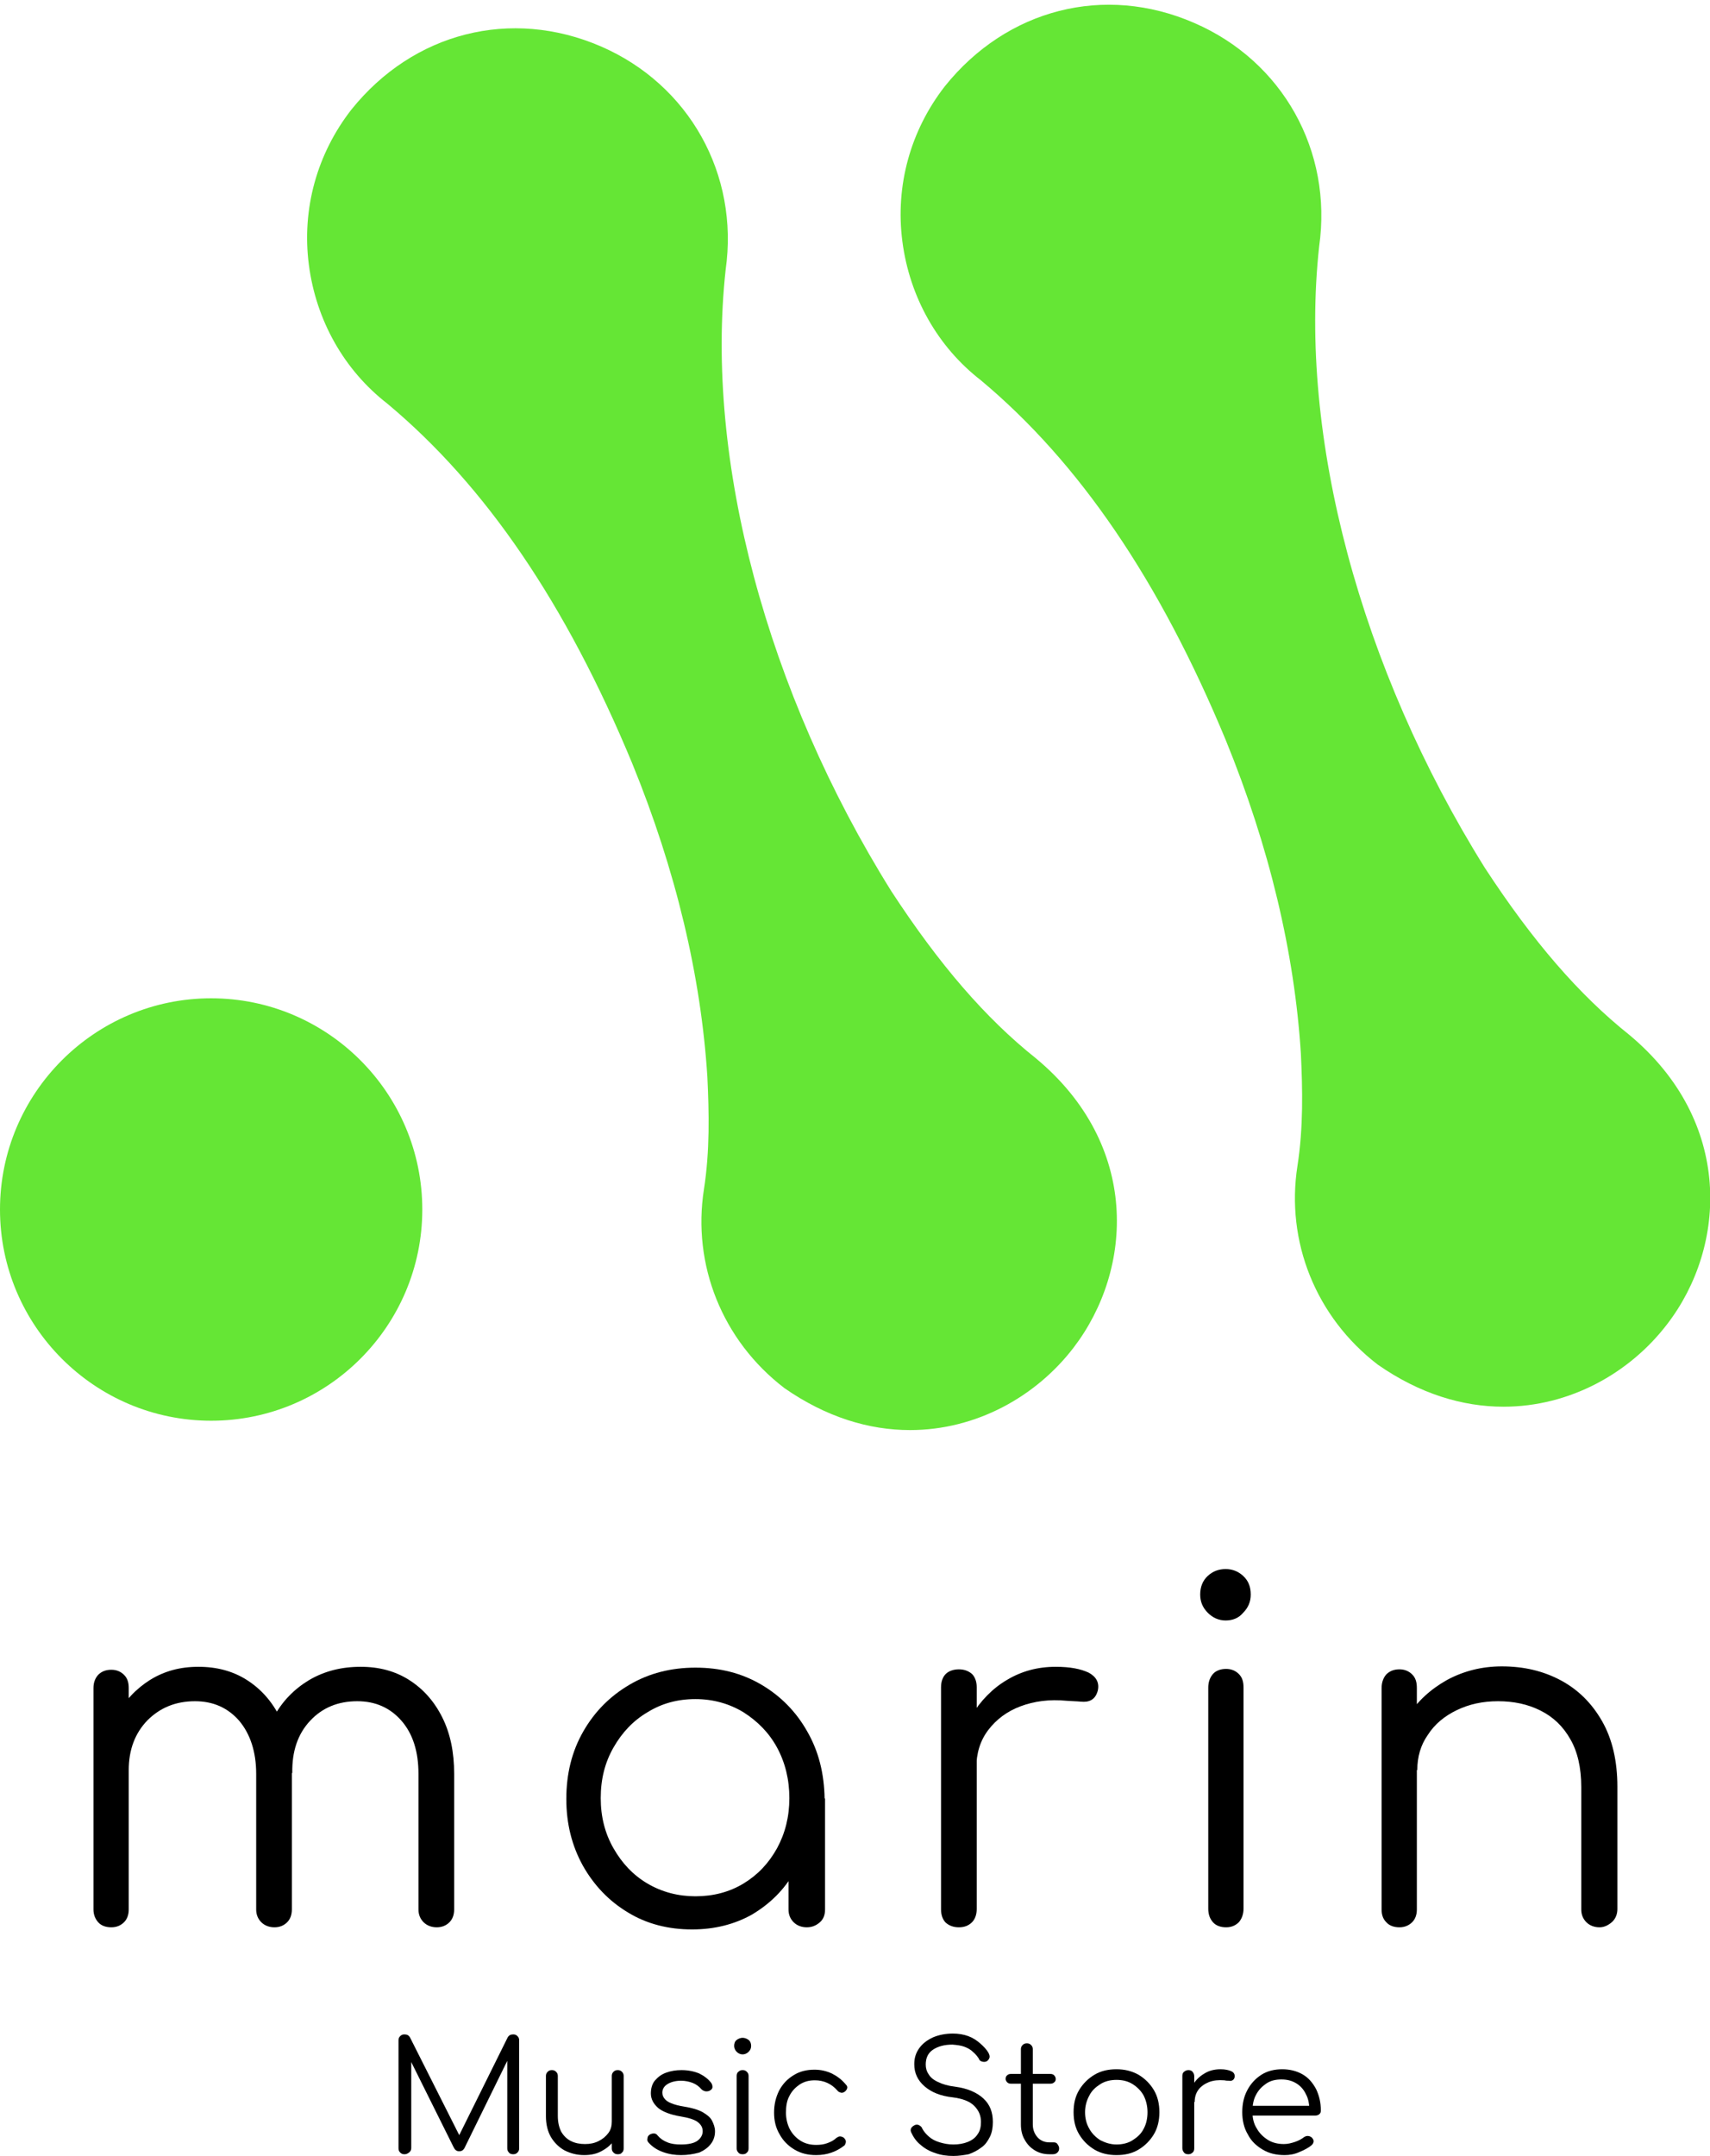 <svg xmlns="http://www.w3.org/2000/svg" xmlns:xlink="http://www.w3.org/1999/xlink" id="Capa_1" x="0px" y="0px" viewBox="0 0 402.5 507.3" style="enable-background:new 0 0 402.5 507.3;" xml:space="preserve"><style type="text/css">	.st0{fill:#65E635;}</style><g>	<g>		<g>			<path d="M26.2,453.5c-1.3,0-2.4-0.4-3.1-1.2s-1.1-1.8-1.1-3v-52.1c0-1.3,0.4-2.3,1.1-3.1c0.8-0.8,1.8-1.2,3.1-1.2     c1.2,0,2.2,0.4,3,1.2c0.8,0.8,1.1,1.8,1.1,3.1v52.1c0,1.3-0.4,2.3-1.1,3C28.4,453.1,27.4,453.5,26.2,453.5z M64.6,453.5     c-1.2,0-2.3-0.4-3.1-1.2c-0.8-0.8-1.2-1.8-1.2-3v-31.9c0-5.2-1.4-9.4-4-12.5c-2.7-3.1-6.2-4.6-10.4-4.6c-4.5,0-8.2,1.5-11.2,4.5     c-2.9,3-4.4,6.9-4.4,11.7h-6c0.1-4.7,1.2-8.9,3.1-12.6c1.9-3.7,4.6-6.5,7.9-8.6c3.4-2.1,7.1-3.1,11.4-3.1c4.3,0,8.1,1,11.4,3.1     c3.3,2.1,5.9,5,7.8,8.8c1.9,3.8,2.8,8.2,2.8,13.3v31.9c0,1.3-0.4,2.3-1.1,3C66.8,453.1,65.8,453.5,64.6,453.5z M102.8,453.5     c-1.2,0-2.3-0.4-3.1-1.2c-0.8-0.8-1.2-1.8-1.2-3v-31.9c0-5.2-1.3-9.4-4-12.5c-2.7-3.1-6.2-4.6-10.4-4.6c-4.5,0-8.2,1.5-11.1,4.6     c-2.9,3.1-4.3,7.2-4.2,12.3h-7.6c0.1-5,1.1-9.3,3.2-13.1c2-3.8,4.9-6.7,8.4-8.8c3.6-2.1,7.6-3.1,12.1-3.1c4.3,0,8.1,1,11.4,3.1     c3.3,2.1,5.9,5,7.8,8.8c1.9,3.8,2.8,8.2,2.8,13.3v31.9c0,1.3-0.4,2.3-1.1,3C105,453.1,104,453.5,102.8,453.5z"></path>			<path d="M162.9,454c-5.6,0-10.7-1.3-15.1-4c-4.5-2.7-8-6.4-10.6-11c-2.6-4.7-3.9-9.9-3.9-15.7c0-5.9,1.3-11.2,4-15.9     c2.7-4.7,6.3-8.3,10.9-11c4.6-2.7,9.8-4,15.5-4c5.8,0,10.9,1.3,15.5,4c4.6,2.7,8.2,6.4,10.8,11c2.7,4.7,4,9.9,4.1,15.9l-3.4,2.7     c0,5.3-1.2,10.1-3.7,14.4c-2.4,4.3-5.8,7.6-10,10.1C172.9,452.8,168.2,454,162.9,454z M163.7,446.2c4.2,0,8-1,11.3-3     c3.3-2,5.9-4.7,7.9-8.3c1.9-3.5,2.9-7.4,2.9-11.8c0-4.4-1-8.4-2.9-11.9c-1.9-3.5-4.6-6.2-7.9-8.3c-3.3-2-7.1-3.1-11.3-3.1     c-4.2,0-7.9,1-11.3,3.1c-3.4,2-6,4.8-8,8.3c-2,3.5-3,7.4-3,11.9c0,4.4,1,8.3,3,11.8c2,3.5,4.6,6.3,8,8.3     C155.8,445.2,159.6,446.2,163.7,446.2z M189.9,453.5c-1.2,0-2.3-0.4-3.1-1.2c-0.8-0.8-1.2-1.8-1.2-3v-19l2.1-8.8l6.5,1.7v26.1     c0,1.3-0.4,2.3-1.2,3C192.1,453.1,191.1,453.5,189.9,453.5z"></path>			<path d="M225.7,453.5c-1.3,0-2.3-0.4-3.1-1.1c-0.7-0.7-1.1-1.8-1.1-3.1V397c0-1.3,0.4-2.4,1.1-3.1c0.7-0.7,1.8-1.1,3.1-1.1     c1.3,0,2.3,0.4,3.1,1.1c0.7,0.7,1.1,1.8,1.1,3.1v52.2c0,1.3-0.4,2.4-1.1,3.1C228,453.1,227,453.5,225.7,453.5z M225,416.1     c0.2-4.6,1.4-8.7,3.6-12.3c2.2-3.6,5-6.5,8.4-8.5c3.5-2.1,7.3-3.1,11.5-3.1c3.4,0,5.9,0.5,7.8,1.4c1.8,1,2.5,2.4,2.1,4.2     c-0.3,1.1-0.8,1.8-1.5,2.2c-0.7,0.4-1.5,0.5-2.5,0.4s-2.1-0.1-3.3-0.2c-4.1-0.4-7.7,0.1-10.9,1.3c-3.2,1.2-5.7,3.1-7.6,5.6     c-1.9,2.5-2.8,5.5-2.8,9H225z"></path>			<path d="M288.5,381.3c-1.6,0-3-0.6-4.2-1.8c-1.2-1.2-1.8-2.6-1.8-4.3c0-1.8,0.6-3.3,1.8-4.4c1.2-1.1,2.6-1.6,4.2-1.6     c1.5,0,2.9,0.5,4.1,1.6c1.2,1.1,1.8,2.5,1.8,4.4c0,1.7-0.6,3.1-1.8,4.3C291.6,380.7,290.2,381.3,288.5,381.3z M288.6,453.5     c-1.3,0-2.4-0.4-3.1-1.2s-1.1-1.8-1.1-3.2v-52c0-1.3,0.4-2.4,1.1-3.2s1.8-1.2,3.1-1.2c1.2,0,2.2,0.4,3,1.2     c0.8,0.8,1.1,1.8,1.1,3.2v52c0,1.3-0.4,2.4-1.1,3.2C290.8,453.1,289.8,453.5,288.6,453.5z"></path>			<path d="M329.4,453.5c-1.3,0-2.4-0.4-3.1-1.2c-0.8-0.8-1.1-1.8-1.1-3v-52.1c0-1.3,0.4-2.4,1.1-3.2c0.8-0.8,1.8-1.2,3.1-1.2     c1.2,0,2.2,0.4,3,1.2s1.1,1.8,1.1,3.2v52.1c0,1.3-0.4,2.3-1.1,3S330.7,453.5,329.4,453.5z M376.5,453.5c-1.2,0-2.3-0.4-3.1-1.2     c-0.8-0.8-1.2-1.8-1.2-3v-28.8c0-4.6-0.9-8.4-2.6-11.3c-1.7-3-4-5.2-7-6.7c-3-1.5-6.3-2.2-10-2.2c-3.6,0-6.8,0.7-9.7,2.1     c-2.9,1.4-5.2,3.3-6.8,5.8c-1.7,2.4-2.5,5.2-2.5,8.3h-6c0.1-4.7,1.4-8.8,3.7-12.5c2.3-3.7,5.4-6.5,9.3-8.7     c3.9-2.1,8.2-3.2,12.9-3.2c5.2,0,9.8,1.1,13.9,3.3c4.1,2.2,7.3,5.4,9.7,9.6c2.4,4.2,3.6,9.4,3.6,15.4v28.8c0,1.2-0.4,2.2-1.2,3     C378.6,453,377.6,453.5,376.5,453.5z"></path>		</g>		<g>			<path class="st0" d="M243.8,249c-11.8-9.4-22.7-22-34-39.3c-29.3-46.9-43.9-101.5-39-146.2c3.2-22.5-8.6-43.6-29.4-52.6     c-21.1-9.1-44.1-3.3-58.7,14.9c-8.1,10.4-11.7,23.4-10,36.5c1.7,13.1,8.3,24.8,18.5,32.7c23.1,19.3,42,47,57.6,84.6     c10.3,25.2,16.2,50.1,17.7,73.8c0.4,8.4,0.6,17.4-0.8,26.4c-2.8,17.8,4.3,35.6,18.9,46.8c9.9,6.9,20,9.9,29.6,9.9     c15.6,0,29.7-7.9,38.5-19.4C266.8,298.7,268.4,269.4,243.8,249z"></path>			<path class="st0" d="M383.5,243.5c-11.8-9.4-22.7-22-34-39.3c-29.3-46.9-43.9-101.5-39-146.2c3.2-22.5-8.6-43.6-29.4-52.6     c-21.1-9.2-44.1-3.3-58.7,14.9c-8.1,10.4-11.7,23.4-10,36.5c1.7,13.1,8.3,24.8,18.5,32.7c23.1,19.3,42,47,57.6,84.6     c10.3,25.2,16.2,50.1,17.7,73.8c0.4,8.4,0.6,17.4-0.8,26.4c-2.8,17.8,4.3,35.6,18.9,46.8c9.9,6.9,20,9.9,29.6,9.9     c15.6,0,29.7-7.9,38.5-19.4C406.5,293.3,408,263.9,383.5,243.5z"></path>			<path class="st0" d="M49.7,234.9C22.3,234.9,0,257.2,0,284.6c0,27.4,22.3,49.7,49.7,49.7s49.7-22.3,49.7-49.7     C99.4,257.2,77.1,234.9,49.7,234.9z"></path>		</g>	</g>	<g>		<path d="M95.2,506.9c-0.4,0-0.7-0.1-1-0.4c-0.3-0.3-0.4-0.6-0.4-1v-25.4c0-0.4,0.1-0.7,0.4-1c0.3-0.3,0.6-0.4,1-0.4    c0.6,0,1,0.2,1.3,0.7l12.2,24.2h-1.2l12-24.2c0.3-0.5,0.7-0.7,1.3-0.7c0.4,0,0.7,0.1,1,0.4c0.3,0.3,0.4,0.6,0.4,1v25.4    c0,0.4-0.1,0.7-0.4,1c-0.3,0.3-0.6,0.4-1,0.4c-0.4,0-0.8-0.1-1-0.4c-0.3-0.3-0.4-0.6-0.4-1v-21.8l0.6,0l-10.7,21.8    c-0.3,0.5-0.7,0.7-1.2,0.7c-0.6,0-1-0.3-1.3-0.9l-10.7-21.5l0.7-0.2v21.8c0,0.4-0.1,0.7-0.4,1C95.9,506.8,95.6,506.9,95.2,506.9z"></path>		<path d="M137.5,507.1c-1.7,0-3.2-0.4-4.6-1.1c-1.3-0.7-2.4-1.8-3.2-3.1c-0.8-1.4-1.2-3-1.2-5v-9.4c0-0.4,0.1-0.7,0.4-1    c0.3-0.3,0.6-0.4,1-0.4c0.4,0,0.7,0.1,1,0.4c0.3,0.3,0.4,0.6,0.4,1v9.4c0,1.5,0.3,2.7,0.8,3.7c0.6,1,1.3,1.7,2.3,2.2    c1,0.5,2.1,0.7,3.3,0.7c1.2,0,2.2-0.2,3.2-0.7c1-0.5,1.7-1.1,2.3-1.9c0.6-0.8,0.8-1.7,0.8-2.7h2c-0.1,1.5-0.5,2.9-1.2,4.1    c-0.8,1.2-1.8,2.1-3.1,2.8C140.5,506.8,139.1,507.1,137.5,507.1z M145.4,506.9c-0.4,0-0.7-0.1-1-0.4c-0.3-0.3-0.4-0.6-0.4-1v-17    c0-0.4,0.1-0.7,0.4-1c0.3-0.3,0.6-0.4,1-0.4c0.4,0,0.7,0.1,1,0.4c0.3,0.3,0.4,0.6,0.4,1v17c0,0.4-0.1,0.8-0.4,1    C146.2,506.8,145.9,506.9,145.4,506.9z"></path>		<path d="M160.3,507.1c-1.4,0-2.8-0.2-4.2-0.7c-1.4-0.5-2.5-1.2-3.4-2.2c-0.3-0.3-0.4-0.6-0.3-1c0-0.4,0.2-0.7,0.5-0.9    c0.3-0.2,0.7-0.3,1-0.3c0.4,0,0.7,0.2,0.9,0.5c0.6,0.7,1.3,1.2,2.3,1.6c1,0.4,2,0.5,3.2,0.5c1.8,0,3.1-0.3,3.9-0.9    c0.8-0.6,1.2-1.4,1.2-2.2c0-0.9-0.4-1.6-1.2-2.2c-0.8-0.6-2.2-1-4-1.3c-2.4-0.4-4.2-1.1-5.3-2c-1.1-1-1.7-2.1-1.7-3.4    c0-1.2,0.3-2.3,1-3.1c0.7-0.8,1.5-1.4,2.6-1.8c1.1-0.4,2.3-0.6,3.6-0.6c1.6,0,3,0.3,4.2,0.8c1.2,0.6,2.1,1.3,2.8,2.2    c0.2,0.3,0.3,0.6,0.3,1c0,0.3-0.2,0.6-0.6,0.8c-0.3,0.2-0.6,0.2-1,0.2c-0.4-0.1-0.7-0.2-1-0.5c-0.6-0.7-1.3-1.2-2.1-1.5    c-0.8-0.3-1.7-0.5-2.7-0.5c-1.3,0-2.4,0.3-3.2,0.8c-0.8,0.5-1.2,1.2-1.2,2c0,0.6,0.2,1,0.5,1.4s0.8,0.8,1.6,1.1    c0.7,0.3,1.8,0.6,3.1,0.8c1.8,0.3,3.2,0.7,4.3,1.3c1,0.6,1.8,1.2,2.2,2c0.4,0.8,0.7,1.6,0.7,2.5c0,1.1-0.3,2.1-1,3    c-0.7,0.9-1.6,1.5-2.7,2C163.1,506.9,161.8,507.1,160.3,507.1z"></path>		<path d="M174.8,483.4c-0.5,0-1-0.2-1.4-0.6c-0.4-0.4-0.6-0.9-0.6-1.4c0-0.6,0.2-1.1,0.6-1.4c0.4-0.3,0.9-0.5,1.4-0.5    c0.5,0,1,0.2,1.4,0.5c0.4,0.3,0.6,0.8,0.6,1.4c0,0.6-0.2,1-0.6,1.4C175.8,483.2,175.3,483.4,174.8,483.4z M174.8,506.9    c-0.4,0-0.8-0.1-1-0.4c-0.3-0.3-0.4-0.6-0.4-1v-17c0-0.4,0.1-0.8,0.4-1c0.3-0.3,0.6-0.4,1-0.4c0.4,0,0.7,0.1,1,0.4    c0.3,0.3,0.4,0.6,0.4,1v17c0,0.4-0.1,0.8-0.4,1C175.6,506.8,175.2,506.9,174.8,506.9z"></path>		<path d="M192.1,507.1c-1.9,0-3.6-0.4-5.1-1.3s-2.7-2.1-3.5-3.6c-0.9-1.5-1.3-3.2-1.3-5.1c0-1.9,0.4-3.6,1.2-5.2    c0.8-1.5,1.9-2.7,3.4-3.6c1.4-0.9,3.1-1.3,4.9-1.3c1.5,0,2.8,0.3,4.1,0.9c1.2,0.6,2.3,1.4,3.3,2.6c0.3,0.3,0.4,0.6,0.3,0.9    c-0.1,0.3-0.3,0.6-0.6,0.8c-0.3,0.2-0.6,0.3-0.9,0.2c-0.3-0.1-0.6-0.2-0.8-0.5c-1.4-1.6-3.2-2.4-5.3-2.4c-1.4,0-2.5,0.3-3.6,1    c-1,0.7-1.8,1.5-2.4,2.7c-0.6,1.1-0.8,2.4-0.8,3.9c0,1.4,0.3,2.7,0.9,3.9c0.6,1.1,1.4,2,2.5,2.7c1.1,0.7,2.3,1,3.7,1    c0.9,0,1.8-0.1,2.6-0.4c0.8-0.3,1.5-0.6,2.1-1.2c0.3-0.2,0.6-0.4,0.9-0.4c0.3,0,0.6,0.1,0.9,0.3c0.3,0.3,0.5,0.6,0.5,0.9    c0,0.3-0.1,0.6-0.3,0.9C196.9,506.3,194.7,507.1,192.1,507.1z"></path>		<path d="M224.4,507.3c-1.5,0-3-0.2-4.3-0.7c-1.3-0.4-2.5-1.1-3.4-1.9c-1-0.8-1.7-1.8-2.2-2.9c-0.2-0.4-0.2-0.7,0-1.1    c0.2-0.3,0.5-0.5,0.9-0.7c0.3-0.1,0.7-0.1,1,0.1c0.3,0.2,0.6,0.4,0.7,0.8c0.4,0.7,0.9,1.3,1.6,1.9c0.7,0.6,1.5,1,2.5,1.3    c1,0.3,2,0.5,3.2,0.5c1.3,0,2.4-0.2,3.4-0.6c1-0.4,1.8-1,2.3-1.8c0.6-0.8,0.8-1.8,0.8-2.9c0-1.5-0.5-2.7-1.6-3.8    c-1.1-1.1-2.8-1.7-5.1-2c-2.8-0.3-5-1.2-6.6-2.6c-1.6-1.4-2.4-3.1-2.4-5.2c0-1.5,0.4-2.7,1.2-3.8s1.9-1.9,3.2-2.5    c1.4-0.6,3-0.9,4.7-0.9c1.3,0,2.5,0.2,3.6,0.6c1.1,0.4,2,1,2.8,1.7c0.8,0.7,1.5,1.4,2,2.3c0.2,0.4,0.3,0.8,0.2,1.1    s-0.3,0.6-0.6,0.8c-0.4,0.2-0.7,0.2-1.1,0.1c-0.4-0.1-0.7-0.3-0.8-0.7c-0.4-0.6-0.8-1.1-1.4-1.6c-0.5-0.5-1.2-0.9-2-1.2    c-0.8-0.3-1.7-0.4-2.8-0.5c-1.9,0-3.4,0.4-4.6,1.2c-1.2,0.8-1.7,2-1.7,3.5c0,0.8,0.2,1.6,0.7,2.3c0.4,0.7,1.1,1.3,2.2,1.8    c1,0.5,2.3,0.9,4,1.1c3,0.4,5.2,1.4,6.7,2.8c1.5,1.4,2.2,3.2,2.2,5.5c0,1.3-0.2,2.5-0.7,3.5s-1.1,1.9-2,2.5    c-0.9,0.7-1.9,1.2-3,1.6C226.9,507.1,225.7,507.3,224.4,507.3z"></path>		<path d="M238,490.3c-0.4,0-0.7-0.1-0.9-0.3c-0.2-0.2-0.4-0.5-0.4-0.8c0-0.4,0.1-0.7,0.4-0.9c0.2-0.2,0.5-0.3,0.9-0.3h9.2    c0.4,0,0.7,0.1,0.9,0.3c0.2,0.2,0.4,0.5,0.4,0.9c0,0.3-0.1,0.6-0.4,0.8c-0.2,0.2-0.5,0.3-0.9,0.3H238z M247,506.9    c-1.3,0-2.4-0.3-3.4-0.9c-1-0.6-1.8-1.4-2.4-2.5c-0.6-1-0.9-2.2-0.9-3.6v-17.7c0-0.4,0.1-0.7,0.4-1c0.3-0.3,0.6-0.4,1-0.4    c0.4,0,0.7,0.1,1,0.4c0.3,0.3,0.4,0.6,0.4,1v17.7c0,1.2,0.4,2.2,1.1,3c0.7,0.8,1.7,1.2,2.8,1.2h1c0.4,0,0.7,0.1,0.9,0.4    c0.2,0.3,0.4,0.6,0.4,1c0,0.4-0.1,0.7-0.4,1c-0.3,0.3-0.7,0.4-1.1,0.4H247z"></path>		<path d="M262.8,507.1c-1.9,0-3.7-0.4-5.2-1.3c-1.5-0.9-2.7-2.1-3.6-3.6c-0.9-1.5-1.3-3.2-1.3-5.2c0-2,0.4-3.7,1.3-5.2    c0.9-1.5,2.1-2.7,3.6-3.6c1.5-0.9,3.2-1.3,5.2-1.3c1.9,0,3.6,0.4,5.2,1.3c1.5,0.9,2.7,2.1,3.6,3.6c0.9,1.5,1.3,3.3,1.3,5.2    c0,1.9-0.4,3.7-1.3,5.2c-0.9,1.5-2.1,2.7-3.6,3.6C266.5,506.7,264.8,507.1,262.8,507.1z M262.8,504.6c1.4,0,2.7-0.3,3.8-1    c1.1-0.7,2-1.5,2.6-2.7c0.6-1.1,0.9-2.4,0.9-3.9c0-1.4-0.3-2.7-0.9-3.9c-0.6-1.1-1.5-2-2.6-2.7c-1.1-0.7-2.4-1-3.8-1    c-1.4,0-2.7,0.3-3.8,1c-1.1,0.7-2,1.5-2.6,2.7c-0.6,1.1-1,2.4-1,3.9c0,1.4,0.3,2.7,1,3.9c0.6,1.1,1.5,2,2.6,2.7    C260.2,504.2,261.4,504.6,262.8,504.6z"></path>		<path d="M279.7,506.9c-0.4,0-0.8-0.1-1-0.4c-0.2-0.2-0.4-0.6-0.4-1v-17c0-0.4,0.1-0.8,0.4-1c0.2-0.2,0.6-0.4,1-0.4    c0.4,0,0.8,0.1,1,0.4c0.2,0.2,0.4,0.6,0.4,1v17c0,0.4-0.1,0.8-0.4,1C280.4,506.8,280.1,506.9,279.7,506.9z M279.5,494.7    c0.1-1.5,0.5-2.8,1.2-4c0.7-1.2,1.6-2.1,2.8-2.8c1.1-0.7,2.4-1,3.8-1c1.1,0,2,0.2,2.6,0.5c0.6,0.3,0.8,0.8,0.7,1.4    c-0.1,0.4-0.3,0.6-0.5,0.7c-0.2,0.1-0.5,0.2-0.8,0.1c-0.3,0-0.7,0-1.1-0.1c-1.4-0.1-2.5,0-3.6,0.4c-1,0.4-1.9,1-2.5,1.8    c-0.6,0.8-0.9,1.8-0.9,2.9H279.5z"></path>		<path d="M302.4,507.1c-2,0-3.7-0.4-5.2-1.3c-1.5-0.9-2.7-2-3.5-3.6c-0.9-1.5-1.3-3.3-1.3-5.2c0-2,0.4-3.7,1.2-5.2    c0.8-1.5,1.9-2.7,3.3-3.6c1.4-0.9,3.1-1.3,4.9-1.3c1.8,0,3.4,0.4,4.8,1.2c1.4,0.8,2.4,2,3.2,3.5c0.7,1.5,1.1,3.1,1.1,5    c0,0.4-0.1,0.7-0.4,0.9c-0.2,0.2-0.6,0.3-0.9,0.3h-15.4v-2.3h15.6l-1.6,1.1c0-1.4-0.2-2.7-0.8-3.8c-0.5-1.1-1.3-2-2.3-2.6    c-1-0.6-2.1-0.9-3.5-0.9c-1.4,0-2.6,0.3-3.6,1c-1,0.7-1.8,1.5-2.4,2.7c-0.6,1.1-0.8,2.5-0.8,3.9c0,1.5,0.3,2.8,1,3.9    c0.6,1.1,1.5,2,2.6,2.7c1.1,0.7,2.4,1,3.8,1c0.9,0,1.7-0.2,2.6-0.5c0.9-0.3,1.6-0.7,2.1-1.1c0.3-0.2,0.6-0.3,0.9-0.3    c0.3,0,0.6,0.1,0.9,0.3c0.3,0.3,0.5,0.6,0.5,0.9c0,0.3-0.1,0.6-0.4,0.9c-0.8,0.7-1.8,1.2-3,1.7    C304.7,506.9,303.5,507.1,302.4,507.1z"></path>	</g></g></svg>